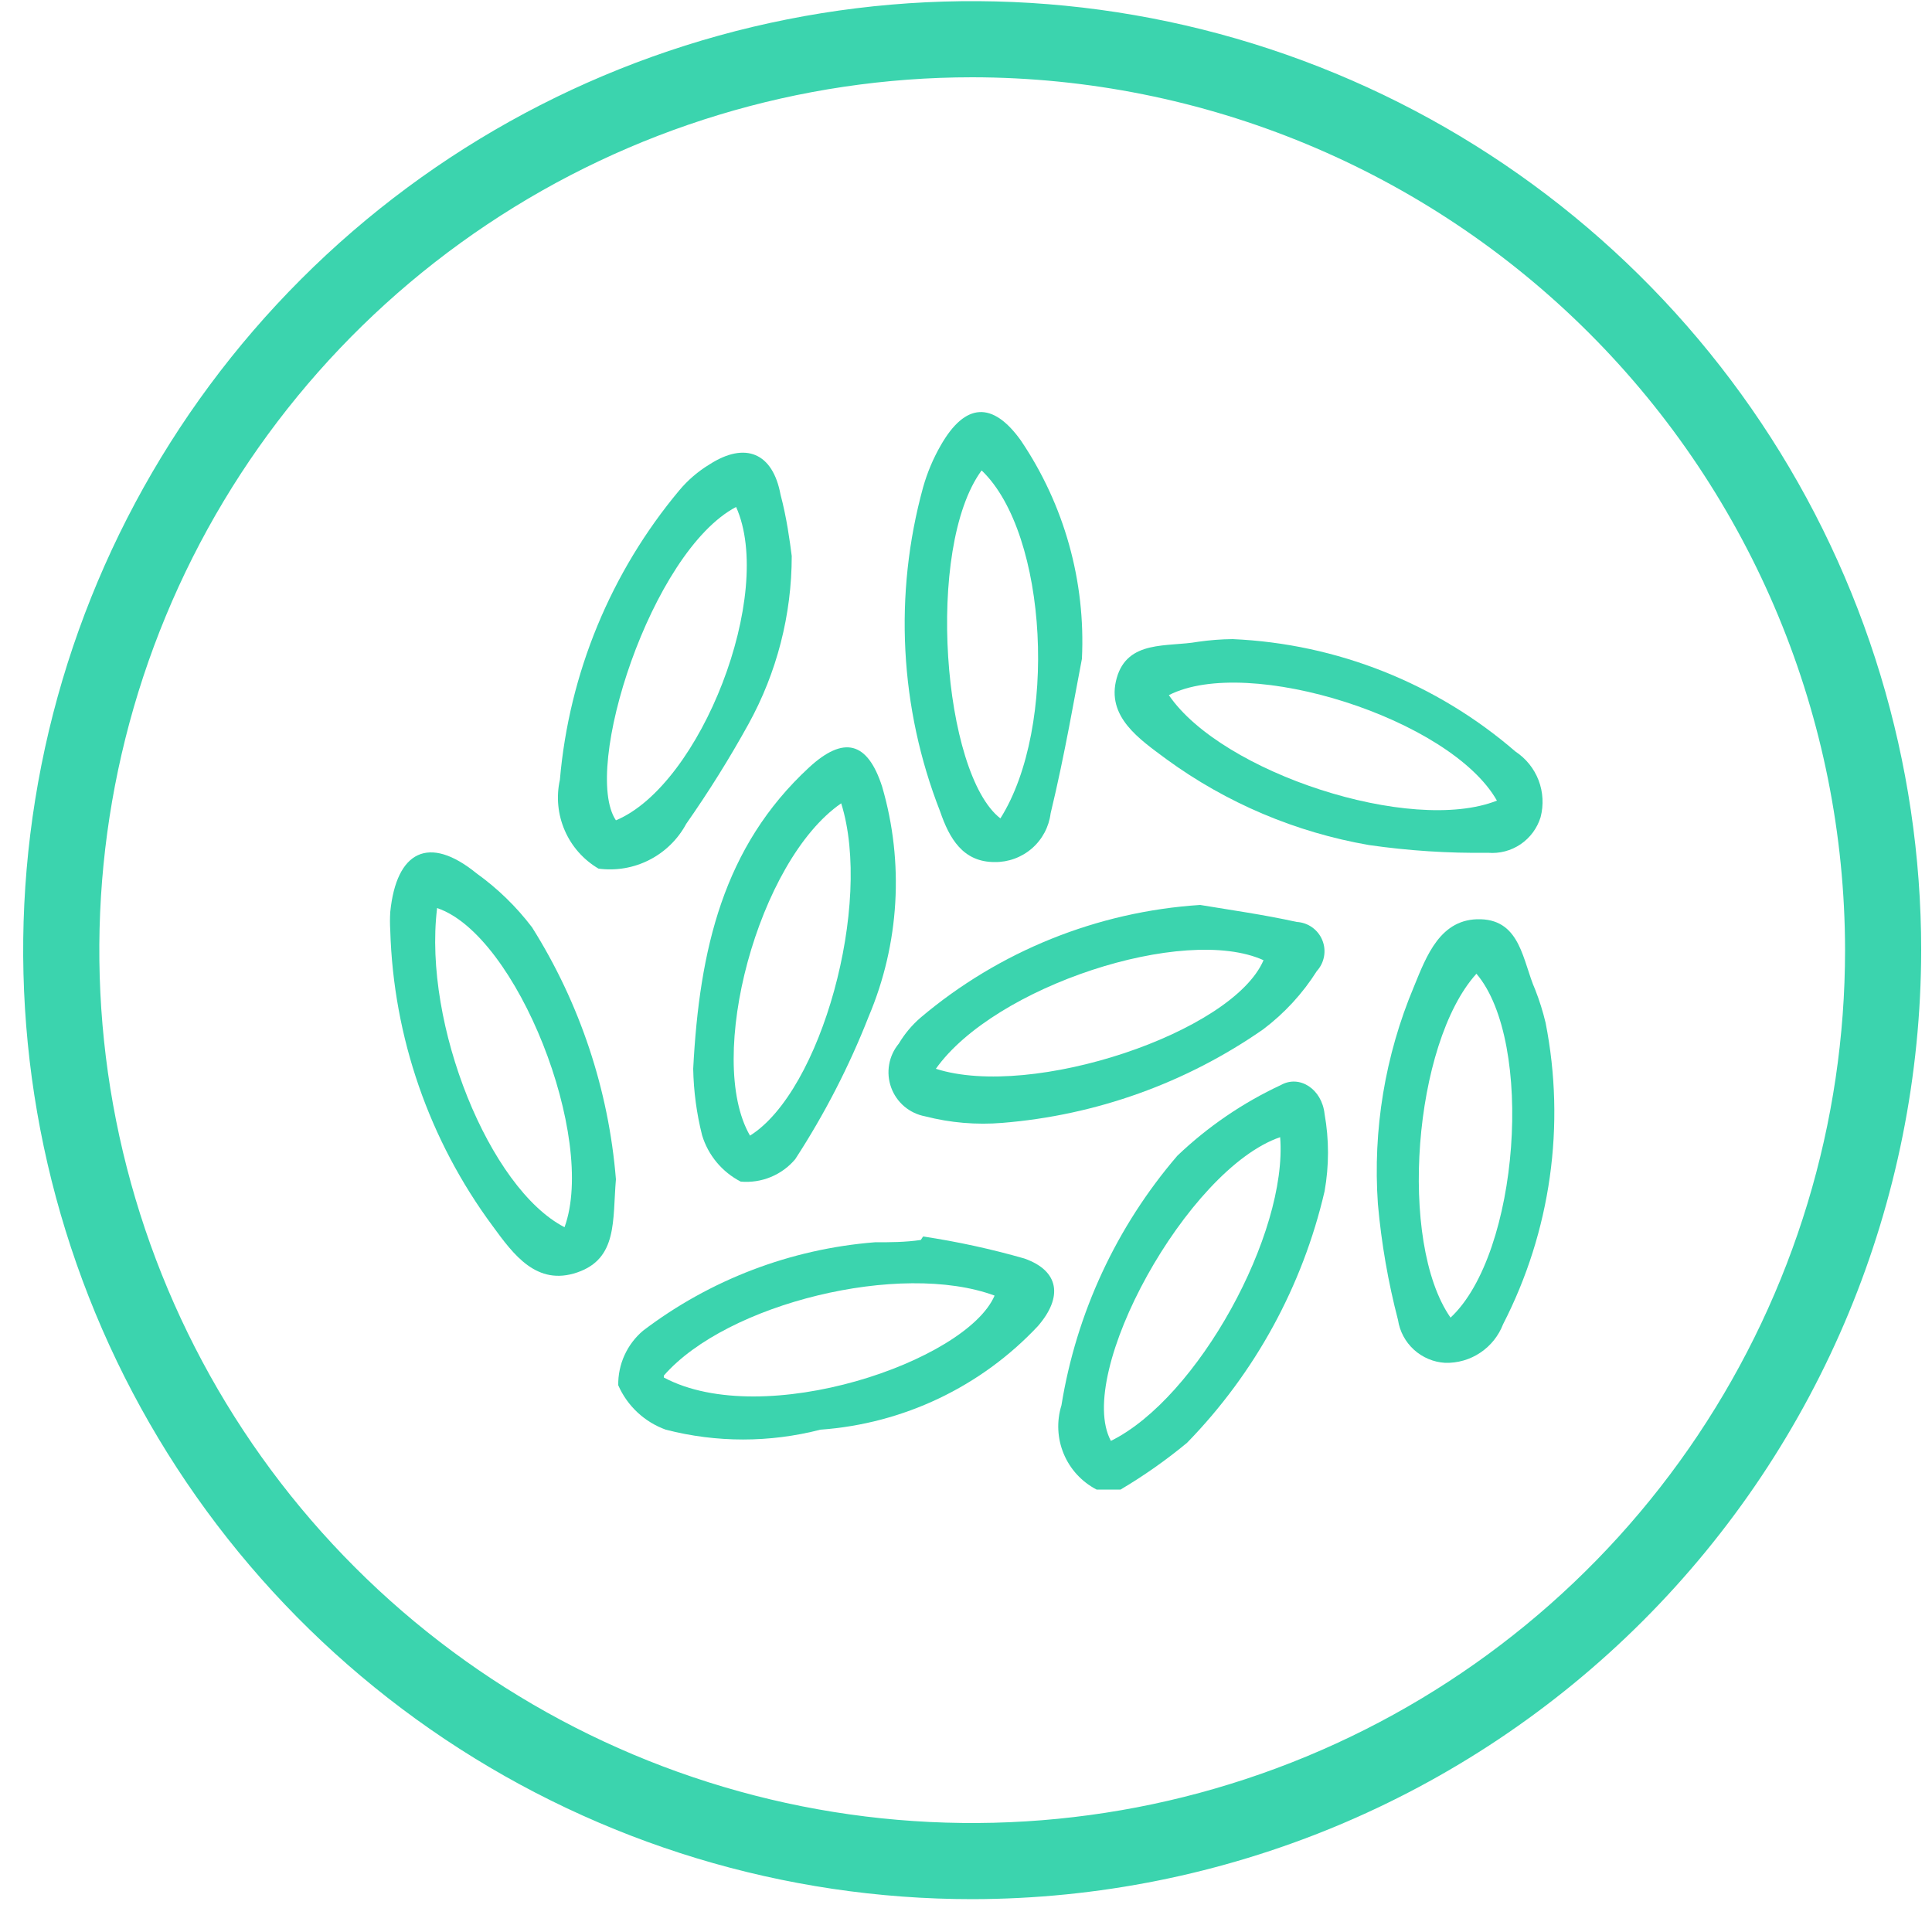 <?xml version="1.0" encoding="UTF-8"?> <svg xmlns="http://www.w3.org/2000/svg" width="50" height="50" viewBox="0 0 50 50" fill="none"> <path d="M25.16 49.15C20.303 49.15 15.554 47.709 11.515 45.011C7.476 42.312 4.329 38.476 2.47 33.989C0.611 29.501 0.124 24.563 1.072 19.798C2.02 15.034 4.359 10.658 7.794 7.223C11.228 3.788 15.604 1.449 20.369 0.502C25.133 -0.446 30.071 0.04 34.559 1.899C39.047 3.758 42.882 6.906 45.581 10.945C48.28 14.984 49.72 19.732 49.72 24.59C49.712 31.101 47.122 37.343 42.518 41.948C37.914 46.552 31.671 49.142 25.16 49.15ZM25.16 2C20.692 2 16.325 3.325 12.61 5.807C8.895 8.289 5.999 11.817 4.29 15.945C2.58 20.073 2.133 24.615 3.004 28.997C3.876 33.379 6.027 37.404 9.187 40.563C12.346 43.723 16.371 45.874 20.753 46.746C25.135 47.617 29.677 47.17 33.805 45.46C37.933 43.751 41.461 40.855 43.943 37.14C46.425 33.425 47.75 29.058 47.75 24.59C47.745 18.6 45.363 12.857 41.128 8.622C36.892 4.387 31.15 2.005 25.16 2Z" fill="#3BD4AE"></path> <path d="M28.38 38.55C27.997 38.351 27.695 38.024 27.529 37.625C27.363 37.227 27.342 36.782 27.47 36.37C27.856 33.981 28.894 31.746 30.47 29.91C31.258 29.158 32.163 28.54 33.15 28.08C33.63 27.81 34.21 28.18 34.28 28.83C34.398 29.491 34.398 30.168 34.28 30.83C33.71 33.284 32.479 35.536 30.72 37.34C30.179 37.788 29.604 38.192 29 38.55H28.38ZM33.13 29.43C30.73 30.25 27.81 35.55 28.75 37.29C31 36.18 33.33 31.92 33.13 29.43Z" fill="#3BD4AE"></path> <path d="M15.94 30.52C15.85 31.58 15.99 32.57 14.94 32.93C13.89 33.29 13.29 32.47 12.75 31.73C11.106 29.51 10.181 26.84 10.1 24.08C10.09 23.92 10.09 23.759 10.1 23.6C10.26 22.02 11.1 21.6 12.33 22.6C12.877 22.992 13.363 23.464 13.77 24C15.008 25.967 15.752 28.203 15.94 30.52ZM11.31 23.52C10.95 26.52 12.67 30.76 14.61 31.76C15.45 29.45 13.38 24.19 11.31 23.5V23.52Z" fill="#3BD4AE"></path> <path d="M31.06 23.42C31.84 23.55 32.7 23.67 33.56 23.86C33.704 23.868 33.842 23.916 33.959 24C34.076 24.083 34.167 24.198 34.221 24.331C34.276 24.464 34.291 24.609 34.266 24.751C34.241 24.892 34.177 25.024 34.08 25.13C33.712 25.713 33.241 26.224 32.69 26.64C30.694 28.029 28.365 28.864 25.94 29.06C25.269 29.116 24.593 29.058 23.94 28.89C23.742 28.853 23.556 28.764 23.402 28.634C23.249 28.503 23.131 28.334 23.063 28.144C22.994 27.954 22.976 27.75 23.011 27.551C23.045 27.352 23.131 27.166 23.26 27.01C23.41 26.758 23.599 26.532 23.82 26.34C25.858 24.616 28.396 23.593 31.06 23.42ZM24.22 27.66C26.71 28.46 31.9 26.72 32.7 24.85C30.65 23.92 25.74 25.52 24.22 27.66Z" fill="#3BD4AE"></path> <path d="M28 17.05C27.83 17.92 27.56 19.52 27.19 21.05C27.146 21.401 26.974 21.724 26.706 21.957C26.438 22.189 26.095 22.315 25.74 22.31C24.92 22.31 24.57 21.7 24.33 21C23.282 18.324 23.128 15.381 23.89 12.61C23.998 12.229 24.152 11.863 24.35 11.52C24.98 10.42 25.69 10.38 26.42 11.4C27.544 13.063 28.098 15.045 28 17.05ZM25.4 12.18C23.94 14.18 24.4 20.03 25.89 21.18C27.38 18.82 27.12 13.82 25.41 12.18H25.4Z" fill="#3BD4AE"></path> <path d="M23.89 32C24.775 32.133 25.65 32.324 26.51 32.57C27.42 32.89 27.51 33.57 26.86 34.32C25.388 35.89 23.377 36.847 21.23 37C19.918 37.339 18.542 37.339 17.23 37C16.958 36.902 16.708 36.749 16.497 36.552C16.285 36.354 16.116 36.115 16 35.85C15.996 35.582 16.051 35.317 16.162 35.073C16.273 34.829 16.436 34.613 16.64 34.44C18.379 33.117 20.462 32.323 22.64 32.15C23.03 32.15 23.43 32.15 23.83 32.09L23.89 32ZM17.18 35.65C19.77 37.03 25.01 35.23 25.74 33.53C23.31 32.63 18.81 33.73 17.18 35.6V35.65Z" fill="#3BD4AE"></path> <path d="M17.94 27.66C18.1 24.57 18.72 21.91 20.94 19.86C21.83 19.04 22.45 19.18 22.83 20.36C23.402 22.324 23.279 24.426 22.48 26.31C21.974 27.601 21.337 28.837 20.58 30C20.409 30.203 20.192 30.361 19.946 30.462C19.701 30.563 19.434 30.603 19.17 30.58C18.931 30.457 18.72 30.287 18.548 30.081C18.376 29.875 18.248 29.637 18.17 29.38C18.028 28.817 17.951 28.24 17.94 27.66ZM21.77 20.79C19.62 22.27 18.25 27.39 19.41 29.39C21.25 28.24 22.59 23.4 21.77 20.79Z" fill="#3BD4AE"></path> <path d="M31.9 16.54C34.598 16.659 37.177 17.684 39.22 19.45C39.493 19.63 39.702 19.89 39.819 20.195C39.935 20.5 39.953 20.834 39.87 21.15C39.782 21.435 39.599 21.682 39.352 21.85C39.105 22.017 38.808 22.095 38.51 22.07C37.48 22.084 36.45 22.017 35.43 21.87C33.536 21.542 31.743 20.783 30.19 19.65C29.49 19.13 28.62 18.55 28.9 17.55C29.18 16.55 30.22 16.75 31 16.61C31.298 16.567 31.599 16.543 31.9 16.54ZM38.74 20.72C37.54 18.6 32.3 16.94 30.25 17.99C31.62 20 36.52 21.6 38.74 20.72Z" fill="#3BD4AE"></path> <path d="M40 26.47C40.522 29.119 40.134 31.868 38.9 34.27C38.784 34.571 38.578 34.829 38.309 35.008C38.041 35.188 37.723 35.279 37.4 35.27C37.1 35.253 36.816 35.133 36.593 34.931C36.371 34.729 36.225 34.457 36.18 34.16C35.924 33.176 35.75 32.172 35.66 31.16C35.526 29.239 35.845 27.315 36.59 25.54C36.92 24.73 37.28 23.76 38.32 23.79C39.36 23.82 39.41 24.89 39.73 25.61C39.84 25.89 39.93 26.177 40 26.47ZM37.54 34.1C39.32 32.44 39.71 26.96 38.21 25.2C36.58 27 36.18 32.15 37.54 34.1Z" fill="#3BD4AE"></path> <path d="M20.49 14.39C20.49 15.911 20.105 17.408 19.37 18.74C18.88 19.628 18.342 20.489 17.76 21.32C17.544 21.721 17.212 22.047 16.806 22.254C16.401 22.462 15.941 22.54 15.49 22.48C15.101 22.252 14.795 21.906 14.616 21.493C14.436 21.079 14.392 20.62 14.49 20.18C14.728 17.426 15.807 14.811 17.58 12.69C17.802 12.425 18.065 12.199 18.36 12.02C19.29 11.42 20 11.72 20.2 12.8C20.36 13.4 20.44 14 20.49 14.39ZM19.05 13.12C16.85 14.28 15.05 19.91 15.94 21.23C18.14 20.31 20.06 15.37 19.05 13.12Z" fill="#3BD4AE"></path> </svg> 